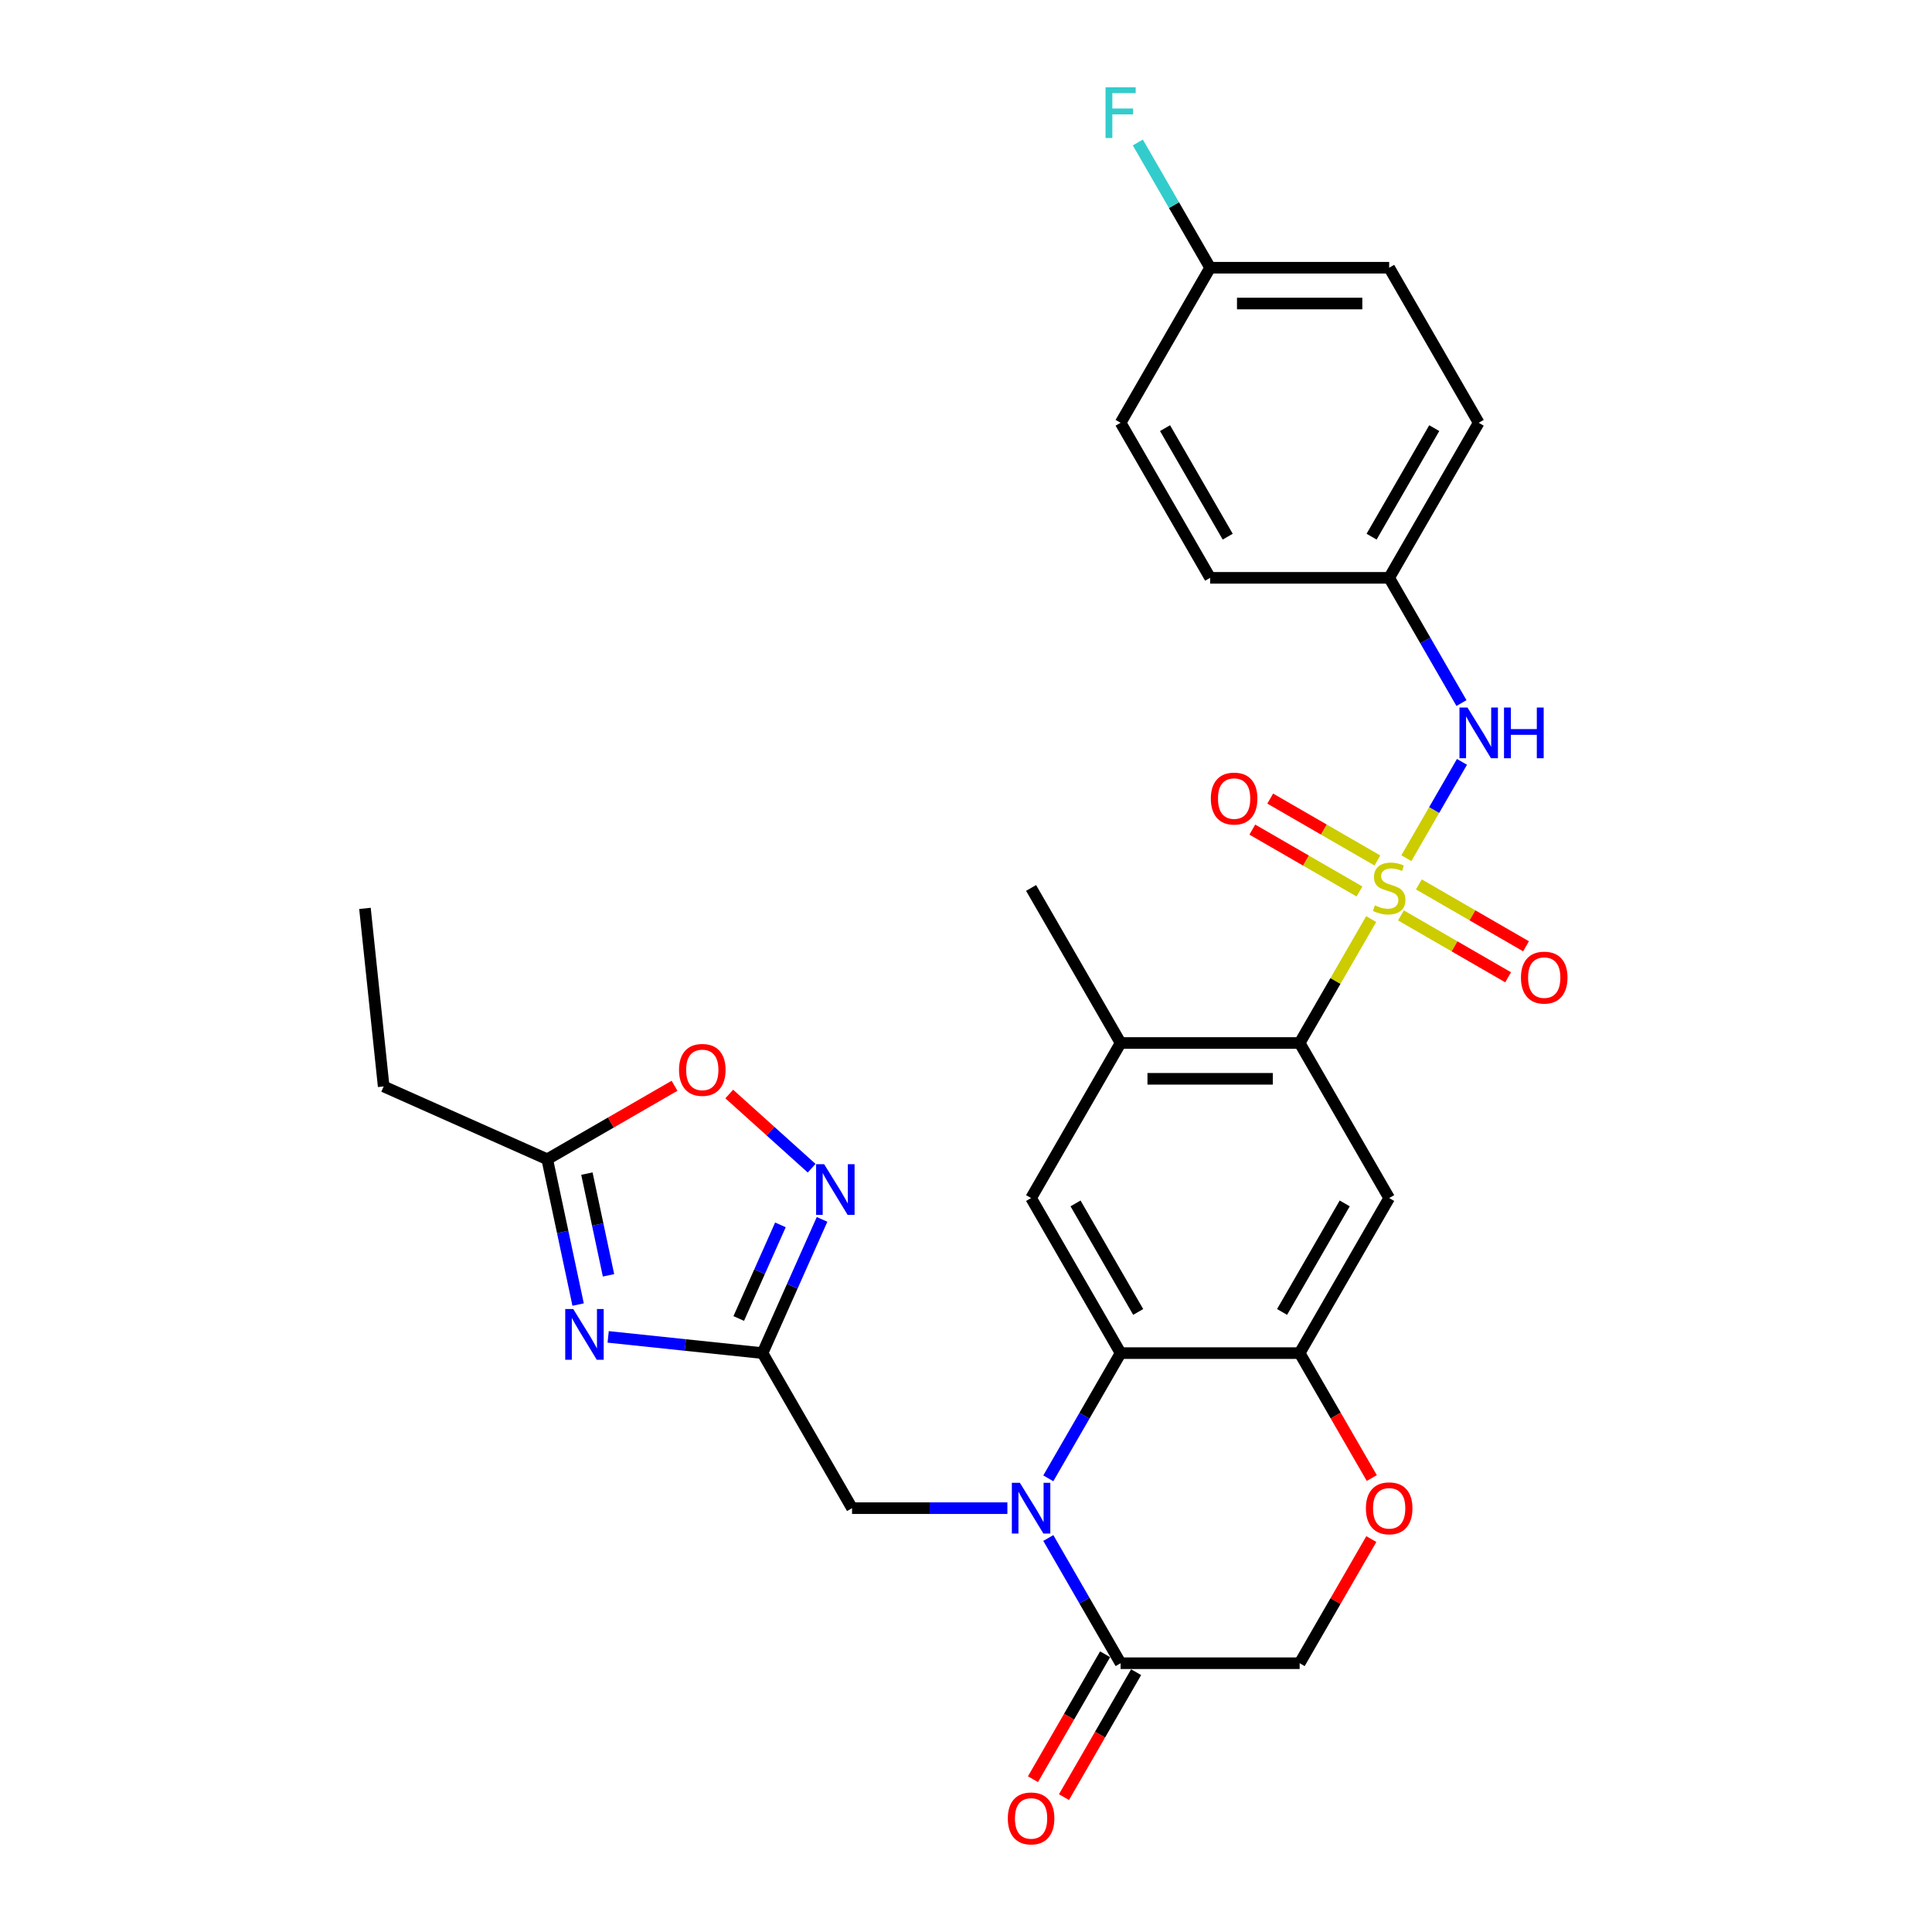 <?xml version='1.0' encoding='iso-8859-1'?>
<svg version='1.1' baseProfile='full'
              xmlns='http://www.w3.org/2000/svg'
                      xmlns:rdkit='http://www.rdkit.org/xml'
                      xmlns:xlink='http://www.w3.org/1999/xlink'
                  xml:space='preserve'
width='1000px' height='1000px' viewBox='0 0 1000 1000'>
<!-- END OF HEADER -->
<rect style='opacity:1.0;fill:#FFFFFF;stroke:none' width='1000' height='1000' x='0' y='0'> </rect>
<path class='bond-2' d='M 709.734,475.706 L 691.216,507.781' style='fill:none;fill-rule:evenodd;stroke:#CCCC00;stroke-width:6px;stroke-linecap:butt;stroke-linejoin:miter;stroke-opacity:1' />
<path class='bond-2' d='M 691.216,507.781 L 672.697,539.856' style='fill:none;fill-rule:evenodd;stroke:#000000;stroke-width:6px;stroke-linecap:butt;stroke-linejoin:miter;stroke-opacity:1' />
<path class='bond-9' d='M 727.926,444.197 L 742.319,419.267' style='fill:none;fill-rule:evenodd;stroke:#CCCC00;stroke-width:6px;stroke-linecap:butt;stroke-linejoin:miter;stroke-opacity:1' />
<path class='bond-9' d='M 742.319,419.267 L 756.712,394.337' style='fill:none;fill-rule:evenodd;stroke:#0000FF;stroke-width:6px;stroke-linecap:butt;stroke-linejoin:miter;stroke-opacity:1' />
<path class='bond-16' d='M 725.131,473.821 L 752.867,489.834' style='fill:none;fill-rule:evenodd;stroke:#CCCC00;stroke-width:6px;stroke-linecap:butt;stroke-linejoin:miter;stroke-opacity:1' />
<path class='bond-16' d='M 752.867,489.834 L 780.602,505.847' style='fill:none;fill-rule:evenodd;stroke:#FF0000;stroke-width:6px;stroke-linecap:butt;stroke-linejoin:miter;stroke-opacity:1' />
<path class='bond-16' d='M 734.399,457.769 L 762.134,473.782' style='fill:none;fill-rule:evenodd;stroke:#CCCC00;stroke-width:6px;stroke-linecap:butt;stroke-linejoin:miter;stroke-opacity:1' />
<path class='bond-16' d='M 762.134,473.782 L 789.869,489.795' style='fill:none;fill-rule:evenodd;stroke:#FF0000;stroke-width:6px;stroke-linecap:butt;stroke-linejoin:miter;stroke-opacity:1' />
<path class='bond-17' d='M 712.936,445.378 L 685.2,429.365' style='fill:none;fill-rule:evenodd;stroke:#CCCC00;stroke-width:6px;stroke-linecap:butt;stroke-linejoin:miter;stroke-opacity:1' />
<path class='bond-17' d='M 685.2,429.365 L 657.465,413.352' style='fill:none;fill-rule:evenodd;stroke:#FF0000;stroke-width:6px;stroke-linecap:butt;stroke-linejoin:miter;stroke-opacity:1' />
<path class='bond-17' d='M 703.668,461.429 L 675.933,445.416' style='fill:none;fill-rule:evenodd;stroke:#CCCC00;stroke-width:6px;stroke-linecap:butt;stroke-linejoin:miter;stroke-opacity:1' />
<path class='bond-17' d='M 675.933,445.416 L 648.198,429.403' style='fill:none;fill-rule:evenodd;stroke:#FF0000;stroke-width:6px;stroke-linecap:butt;stroke-linejoin:miter;stroke-opacity:1' />
<path class='bond-0' d='M 542.603,765.186 L 561.314,732.777' style='fill:none;fill-rule:evenodd;stroke:#0000FF;stroke-width:6px;stroke-linecap:butt;stroke-linejoin:miter;stroke-opacity:1' />
<path class='bond-0' d='M 561.314,732.777 L 580.025,700.369' style='fill:none;fill-rule:evenodd;stroke:#000000;stroke-width:6px;stroke-linecap:butt;stroke-linejoin:miter;stroke-opacity:1' />
<path class='bond-8' d='M 542.603,796.064 L 561.314,828.473' style='fill:none;fill-rule:evenodd;stroke:#0000FF;stroke-width:6px;stroke-linecap:butt;stroke-linejoin:miter;stroke-opacity:1' />
<path class='bond-8' d='M 561.314,828.473 L 580.025,860.882' style='fill:none;fill-rule:evenodd;stroke:#000000;stroke-width:6px;stroke-linecap:butt;stroke-linejoin:miter;stroke-opacity:1' />
<path class='bond-15' d='M 521.419,780.625 L 481.218,780.625' style='fill:none;fill-rule:evenodd;stroke:#0000FF;stroke-width:6px;stroke-linecap:butt;stroke-linejoin:miter;stroke-opacity:1' />
<path class='bond-15' d='M 481.218,780.625 L 441.017,780.625' style='fill:none;fill-rule:evenodd;stroke:#000000;stroke-width:6px;stroke-linecap:butt;stroke-linejoin:miter;stroke-opacity:1' />
<path class='bond-1' d='M 580.025,700.369 L 533.689,620.112' style='fill:none;fill-rule:evenodd;stroke:#000000;stroke-width:6px;stroke-linecap:butt;stroke-linejoin:miter;stroke-opacity:1' />
<path class='bond-1' d='M 589.126,679.063 L 556.691,622.883' style='fill:none;fill-rule:evenodd;stroke:#000000;stroke-width:6px;stroke-linecap:butt;stroke-linejoin:miter;stroke-opacity:1' />
<path class='bond-30' d='M 580.025,700.369 L 672.697,700.369' style='fill:none;fill-rule:evenodd;stroke:#000000;stroke-width:6px;stroke-linecap:butt;stroke-linejoin:miter;stroke-opacity:1' />
<path class='bond-7' d='M 672.697,539.856 L 719.033,620.112' style='fill:none;fill-rule:evenodd;stroke:#000000;stroke-width:6px;stroke-linecap:butt;stroke-linejoin:miter;stroke-opacity:1' />
<path class='bond-11' d='M 672.697,539.856 L 580.025,539.856' style='fill:none;fill-rule:evenodd;stroke:#000000;stroke-width:6px;stroke-linecap:butt;stroke-linejoin:miter;stroke-opacity:1' />
<path class='bond-11' d='M 658.797,558.39 L 593.926,558.39' style='fill:none;fill-rule:evenodd;stroke:#000000;stroke-width:6px;stroke-linecap:butt;stroke-linejoin:miter;stroke-opacity:1' />
<path class='bond-3' d='M 314.786,691.971 L 354.733,696.17' style='fill:none;fill-rule:evenodd;stroke:#0000FF;stroke-width:6px;stroke-linecap:butt;stroke-linejoin:miter;stroke-opacity:1' />
<path class='bond-3' d='M 354.733,696.17 L 394.681,700.369' style='fill:none;fill-rule:evenodd;stroke:#000000;stroke-width:6px;stroke-linecap:butt;stroke-linejoin:miter;stroke-opacity:1' />
<path class='bond-12' d='M 299.235,675.243 L 291.242,637.639' style='fill:none;fill-rule:evenodd;stroke:#0000FF;stroke-width:6px;stroke-linecap:butt;stroke-linejoin:miter;stroke-opacity:1' />
<path class='bond-12' d='M 291.242,637.639 L 283.249,600.035' style='fill:none;fill-rule:evenodd;stroke:#000000;stroke-width:6px;stroke-linecap:butt;stroke-linejoin:miter;stroke-opacity:1' />
<path class='bond-12' d='M 314.966,660.108 L 309.371,633.785' style='fill:none;fill-rule:evenodd;stroke:#0000FF;stroke-width:6px;stroke-linecap:butt;stroke-linejoin:miter;stroke-opacity:1' />
<path class='bond-12' d='M 309.371,633.785 L 303.776,607.462' style='fill:none;fill-rule:evenodd;stroke:#000000;stroke-width:6px;stroke-linecap:butt;stroke-linejoin:miter;stroke-opacity:1' />
<path class='bond-4' d='M 394.681,700.369 L 441.017,780.625' style='fill:none;fill-rule:evenodd;stroke:#000000;stroke-width:6px;stroke-linecap:butt;stroke-linejoin:miter;stroke-opacity:1' />
<path class='bond-6' d='M 394.681,700.369 L 410.09,665.758' style='fill:none;fill-rule:evenodd;stroke:#000000;stroke-width:6px;stroke-linecap:butt;stroke-linejoin:miter;stroke-opacity:1' />
<path class='bond-6' d='M 410.09,665.758 L 425.5,631.148' style='fill:none;fill-rule:evenodd;stroke:#0000FF;stroke-width:6px;stroke-linecap:butt;stroke-linejoin:miter;stroke-opacity:1' />
<path class='bond-6' d='M 382.372,682.447 L 393.158,658.22' style='fill:none;fill-rule:evenodd;stroke:#000000;stroke-width:6px;stroke-linecap:butt;stroke-linejoin:miter;stroke-opacity:1' />
<path class='bond-6' d='M 393.158,658.22 L 403.945,633.992' style='fill:none;fill-rule:evenodd;stroke:#0000FF;stroke-width:6px;stroke-linecap:butt;stroke-linejoin:miter;stroke-opacity:1' />
<path class='bond-5' d='M 672.697,700.369 L 719.033,620.112' style='fill:none;fill-rule:evenodd;stroke:#000000;stroke-width:6px;stroke-linecap:butt;stroke-linejoin:miter;stroke-opacity:1' />
<path class='bond-5' d='M 663.597,679.063 L 696.032,622.883' style='fill:none;fill-rule:evenodd;stroke:#000000;stroke-width:6px;stroke-linecap:butt;stroke-linejoin:miter;stroke-opacity:1' />
<path class='bond-13' d='M 672.697,700.369 L 691.366,732.703' style='fill:none;fill-rule:evenodd;stroke:#000000;stroke-width:6px;stroke-linecap:butt;stroke-linejoin:miter;stroke-opacity:1' />
<path class='bond-13' d='M 691.366,732.703 L 710.034,765.038' style='fill:none;fill-rule:evenodd;stroke:#FF0000;stroke-width:6px;stroke-linecap:butt;stroke-linejoin:miter;stroke-opacity:1' />
<path class='bond-14' d='M 420.104,604.661 L 398.78,585.461' style='fill:none;fill-rule:evenodd;stroke:#0000FF;stroke-width:6px;stroke-linecap:butt;stroke-linejoin:miter;stroke-opacity:1' />
<path class='bond-14' d='M 398.78,585.461 L 377.457,566.261' style='fill:none;fill-rule:evenodd;stroke:#FF0000;stroke-width:6px;stroke-linecap:butt;stroke-linejoin:miter;stroke-opacity:1' />
<path class='bond-19' d='M 572,856.248 L 553.331,888.583' style='fill:none;fill-rule:evenodd;stroke:#000000;stroke-width:6px;stroke-linecap:butt;stroke-linejoin:miter;stroke-opacity:1' />
<path class='bond-19' d='M 553.331,888.583 L 534.663,920.917' style='fill:none;fill-rule:evenodd;stroke:#FF0000;stroke-width:6px;stroke-linecap:butt;stroke-linejoin:miter;stroke-opacity:1' />
<path class='bond-19' d='M 588.051,865.515 L 569.382,897.85' style='fill:none;fill-rule:evenodd;stroke:#000000;stroke-width:6px;stroke-linecap:butt;stroke-linejoin:miter;stroke-opacity:1' />
<path class='bond-19' d='M 569.382,897.85 L 550.714,930.184' style='fill:none;fill-rule:evenodd;stroke:#FF0000;stroke-width:6px;stroke-linecap:butt;stroke-linejoin:miter;stroke-opacity:1' />
<path class='bond-32' d='M 580.025,860.882 L 672.697,860.882' style='fill:none;fill-rule:evenodd;stroke:#000000;stroke-width:6px;stroke-linecap:butt;stroke-linejoin:miter;stroke-opacity:1' />
<path class='bond-20' d='M 756.456,363.904 L 737.745,331.495' style='fill:none;fill-rule:evenodd;stroke:#0000FF;stroke-width:6px;stroke-linecap:butt;stroke-linejoin:miter;stroke-opacity:1' />
<path class='bond-20' d='M 737.745,331.495 L 719.033,299.086' style='fill:none;fill-rule:evenodd;stroke:#000000;stroke-width:6px;stroke-linecap:butt;stroke-linejoin:miter;stroke-opacity:1' />
<path class='bond-10' d='M 533.689,620.112 L 580.025,539.856' style='fill:none;fill-rule:evenodd;stroke:#000000;stroke-width:6px;stroke-linecap:butt;stroke-linejoin:miter;stroke-opacity:1' />
<path class='bond-27' d='M 580.025,539.856 L 533.689,459.599' style='fill:none;fill-rule:evenodd;stroke:#000000;stroke-width:6px;stroke-linecap:butt;stroke-linejoin:miter;stroke-opacity:1' />
<path class='bond-28' d='M 283.249,600.035 L 198.588,562.342' style='fill:none;fill-rule:evenodd;stroke:#000000;stroke-width:6px;stroke-linecap:butt;stroke-linejoin:miter;stroke-opacity:1' />
<path class='bond-33' d='M 283.249,600.035 L 316.195,581.013' style='fill:none;fill-rule:evenodd;stroke:#000000;stroke-width:6px;stroke-linecap:butt;stroke-linejoin:miter;stroke-opacity:1' />
<path class='bond-33' d='M 316.195,581.013 L 349.141,561.992' style='fill:none;fill-rule:evenodd;stroke:#FF0000;stroke-width:6px;stroke-linecap:butt;stroke-linejoin:miter;stroke-opacity:1' />
<path class='bond-18' d='M 709.799,796.62 L 691.248,828.751' style='fill:none;fill-rule:evenodd;stroke:#FF0000;stroke-width:6px;stroke-linecap:butt;stroke-linejoin:miter;stroke-opacity:1' />
<path class='bond-18' d='M 691.248,828.751 L 672.697,860.882' style='fill:none;fill-rule:evenodd;stroke:#000000;stroke-width:6px;stroke-linecap:butt;stroke-linejoin:miter;stroke-opacity:1' />
<path class='bond-23' d='M 719.033,299.086 L 626.361,299.086' style='fill:none;fill-rule:evenodd;stroke:#000000;stroke-width:6px;stroke-linecap:butt;stroke-linejoin:miter;stroke-opacity:1' />
<path class='bond-24' d='M 719.033,299.086 L 765.37,218.83' style='fill:none;fill-rule:evenodd;stroke:#000000;stroke-width:6px;stroke-linecap:butt;stroke-linejoin:miter;stroke-opacity:1' />
<path class='bond-24' d='M 709.933,277.781 L 742.368,221.601' style='fill:none;fill-rule:evenodd;stroke:#000000;stroke-width:6px;stroke-linecap:butt;stroke-linejoin:miter;stroke-opacity:1' />
<path class='bond-21' d='M 626.361,138.573 L 719.033,138.573' style='fill:none;fill-rule:evenodd;stroke:#000000;stroke-width:6px;stroke-linecap:butt;stroke-linejoin:miter;stroke-opacity:1' />
<path class='bond-21' d='M 640.262,157.108 L 705.133,157.108' style='fill:none;fill-rule:evenodd;stroke:#000000;stroke-width:6px;stroke-linecap:butt;stroke-linejoin:miter;stroke-opacity:1' />
<path class='bond-22' d='M 626.361,138.573 L 607.65,106.165' style='fill:none;fill-rule:evenodd;stroke:#000000;stroke-width:6px;stroke-linecap:butt;stroke-linejoin:miter;stroke-opacity:1' />
<path class='bond-22' d='M 607.65,106.165 L 588.939,73.756' style='fill:none;fill-rule:evenodd;stroke:#33CCCC;stroke-width:6px;stroke-linecap:butt;stroke-linejoin:miter;stroke-opacity:1' />
<path class='bond-31' d='M 626.361,138.573 L 580.025,218.83' style='fill:none;fill-rule:evenodd;stroke:#000000;stroke-width:6px;stroke-linecap:butt;stroke-linejoin:miter;stroke-opacity:1' />
<path class='bond-25' d='M 626.361,299.086 L 580.025,218.83' style='fill:none;fill-rule:evenodd;stroke:#000000;stroke-width:6px;stroke-linecap:butt;stroke-linejoin:miter;stroke-opacity:1' />
<path class='bond-25' d='M 635.462,277.781 L 603.027,221.601' style='fill:none;fill-rule:evenodd;stroke:#000000;stroke-width:6px;stroke-linecap:butt;stroke-linejoin:miter;stroke-opacity:1' />
<path class='bond-26' d='M 765.37,218.83 L 719.033,138.573' style='fill:none;fill-rule:evenodd;stroke:#000000;stroke-width:6px;stroke-linecap:butt;stroke-linejoin:miter;stroke-opacity:1' />
<path class='bond-29' d='M 198.588,562.342 L 188.901,470.177' style='fill:none;fill-rule:evenodd;stroke:#000000;stroke-width:6px;stroke-linecap:butt;stroke-linejoin:miter;stroke-opacity:1' />
<path  class='atom-0' d='M 711.62 468.607
Q 711.916 468.718, 713.14 469.237
Q 714.363 469.756, 715.697 470.09
Q 717.069 470.386, 718.403 470.386
Q 720.887 470.386, 722.333 469.2
Q 723.778 467.977, 723.778 465.864
Q 723.778 464.418, 723.037 463.529
Q 722.333 462.639, 721.221 462.157
Q 720.108 461.675, 718.255 461.119
Q 715.92 460.415, 714.511 459.748
Q 713.14 459.08, 712.139 457.672
Q 711.175 456.263, 711.175 453.891
Q 711.175 450.592, 713.399 448.553
Q 715.66 446.514, 720.108 446.514
Q 723.148 446.514, 726.596 447.96
L 725.743 450.814
Q 722.592 449.517, 720.22 449.517
Q 717.662 449.517, 716.253 450.592
Q 714.845 451.629, 714.882 453.446
Q 714.882 454.854, 715.586 455.707
Q 716.327 456.56, 717.365 457.041
Q 718.44 457.523, 720.22 458.079
Q 722.592 458.821, 724.001 459.562
Q 725.409 460.304, 726.41 461.823
Q 727.448 463.306, 727.448 465.864
Q 727.448 469.497, 725.002 471.461
Q 722.592 473.389, 718.552 473.389
Q 716.216 473.389, 714.437 472.87
Q 712.695 472.388, 710.619 471.535
L 711.62 468.607
' fill='#CCCC00'/>
<path  class='atom-1' d='M 527.888 767.503
L 536.488 781.404
Q 537.34 782.775, 538.712 785.259
Q 540.083 787.742, 540.158 787.891
L 540.158 767.503
L 543.642 767.503
L 543.642 793.748
L 540.046 793.748
L 530.816 778.549
Q 529.741 776.77, 528.592 774.731
Q 527.48 772.692, 527.146 772.062
L 527.146 793.748
L 523.736 793.748
L 523.736 767.503
L 527.888 767.503
' fill='#0000FF'/>
<path  class='atom-4' d='M 296.715 677.559
L 305.315 691.46
Q 306.168 692.832, 307.539 695.315
Q 308.911 697.799, 308.985 697.947
L 308.985 677.559
L 312.469 677.559
L 312.469 703.804
L 308.874 703.804
L 299.643 688.606
Q 298.568 686.827, 297.419 684.788
Q 296.307 682.749, 295.974 682.119
L 295.974 703.804
L 292.563 703.804
L 292.563 677.559
L 296.715 677.559
' fill='#0000FF'/>
<path  class='atom-7' d='M 426.573 602.586
L 435.173 616.487
Q 436.025 617.858, 437.397 620.342
Q 438.768 622.826, 438.842 622.974
L 438.842 602.586
L 442.327 602.586
L 442.327 628.831
L 438.731 628.831
L 429.501 613.633
Q 428.426 611.853, 427.277 609.814
Q 426.165 607.776, 425.831 607.146
L 425.831 628.831
L 422.421 628.831
L 422.421 602.586
L 426.573 602.586
' fill='#0000FF'/>
<path  class='atom-10' d='M 759.568 366.22
L 768.168 380.121
Q 769.021 381.493, 770.392 383.976
Q 771.764 386.46, 771.838 386.608
L 771.838 366.22
L 775.323 366.22
L 775.323 392.465
L 771.727 392.465
L 762.497 377.267
Q 761.422 375.488, 760.273 373.449
Q 759.161 371.41, 758.827 370.78
L 758.827 392.465
L 755.417 392.465
L 755.417 366.22
L 759.568 366.22
' fill='#0000FF'/>
<path  class='atom-10' d='M 778.473 366.22
L 782.032 366.22
L 782.032 377.378
L 795.451 377.378
L 795.451 366.22
L 799.01 366.22
L 799.01 392.465
L 795.451 392.465
L 795.451 380.344
L 782.032 380.344
L 782.032 392.465
L 778.473 392.465
L 778.473 366.22
' fill='#0000FF'/>
<path  class='atom-14' d='M 706.986 780.699
Q 706.986 774.398, 710.1 770.876
Q 713.214 767.355, 719.033 767.355
Q 724.853 767.355, 727.967 770.876
Q 731.081 774.398, 731.081 780.699
Q 731.081 787.075, 727.93 790.708
Q 724.779 794.304, 719.033 794.304
Q 713.251 794.304, 710.1 790.708
Q 706.986 787.112, 706.986 780.699
M 719.033 791.338
Q 723.037 791.338, 725.187 788.669
Q 727.374 785.963, 727.374 780.699
Q 727.374 775.547, 725.187 772.952
Q 723.037 770.32, 719.033 770.32
Q 715.03 770.32, 712.843 772.915
Q 710.693 775.51, 710.693 780.699
Q 710.693 786, 712.843 788.669
Q 715.03 791.338, 719.033 791.338
' fill='#FF0000'/>
<path  class='atom-15' d='M 351.458 553.773
Q 351.458 547.471, 354.571 543.95
Q 357.685 540.428, 363.505 540.428
Q 369.325 540.428, 372.439 543.95
Q 375.552 547.471, 375.552 553.773
Q 375.552 560.149, 372.402 563.781
Q 369.251 567.377, 363.505 567.377
Q 357.722 567.377, 354.571 563.781
Q 351.458 560.186, 351.458 553.773
M 363.505 564.412
Q 367.509 564.412, 369.659 561.743
Q 371.846 559.037, 371.846 553.773
Q 371.846 548.62, 369.659 546.025
Q 367.509 543.393, 363.505 543.393
Q 359.502 543.393, 357.315 545.988
Q 355.165 548.583, 355.165 553.773
Q 355.165 559.074, 357.315 561.743
Q 359.502 564.412, 363.505 564.412
' fill='#FF0000'/>
<path  class='atom-17' d='M 787.243 506.009
Q 787.243 499.708, 790.356 496.186
Q 793.47 492.665, 799.29 492.665
Q 805.11 492.665, 808.224 496.186
Q 811.337 499.708, 811.337 506.009
Q 811.337 512.385, 808.187 516.018
Q 805.036 519.614, 799.29 519.614
Q 793.507 519.614, 790.356 516.018
Q 787.243 512.422, 787.243 506.009
M 799.29 516.648
Q 803.293 516.648, 805.443 513.979
Q 807.63 511.273, 807.63 506.009
Q 807.63 500.857, 805.443 498.262
Q 803.293 495.63, 799.29 495.63
Q 795.287 495.63, 793.099 498.225
Q 790.949 500.82, 790.949 506.009
Q 790.949 511.31, 793.099 513.979
Q 795.287 516.648, 799.29 516.648
' fill='#FF0000'/>
<path  class='atom-18' d='M 626.73 413.337
Q 626.73 407.036, 629.843 403.514
Q 632.957 399.992, 638.777 399.992
Q 644.597 399.992, 647.711 403.514
Q 650.824 407.036, 650.824 413.337
Q 650.824 419.713, 647.674 423.346
Q 644.523 426.942, 638.777 426.942
Q 632.994 426.942, 629.843 423.346
Q 626.73 419.75, 626.73 413.337
M 638.777 423.976
Q 642.78 423.976, 644.93 421.307
Q 647.118 418.601, 647.118 413.337
Q 647.118 408.185, 644.93 405.59
Q 642.78 402.958, 638.777 402.958
Q 634.774 402.958, 632.587 405.553
Q 630.437 408.148, 630.437 413.337
Q 630.437 418.638, 632.587 421.307
Q 634.774 423.976, 638.777 423.976
' fill='#FF0000'/>
<path  class='atom-20' d='M 521.642 941.212
Q 521.642 934.911, 524.755 931.389
Q 527.869 927.868, 533.689 927.868
Q 539.509 927.868, 542.623 931.389
Q 545.736 934.911, 545.736 941.212
Q 545.736 947.588, 542.586 951.221
Q 539.435 954.817, 533.689 954.817
Q 527.906 954.817, 524.755 951.221
Q 521.642 947.625, 521.642 941.212
M 533.689 951.851
Q 537.693 951.851, 539.843 949.182
Q 542.03 946.476, 542.03 941.212
Q 542.03 936.06, 539.843 933.465
Q 537.693 930.833, 533.689 930.833
Q 529.686 930.833, 527.499 933.428
Q 525.349 936.023, 525.349 941.212
Q 525.349 946.513, 527.499 949.182
Q 529.686 951.851, 533.689 951.851
' fill='#FF0000'/>
<path  class='atom-23' d='M 572.222 45.194
L 587.828 45.194
L 587.828 48.197
L 575.744 48.197
L 575.744 56.167
L 586.494 56.167
L 586.494 59.206
L 575.744 59.206
L 575.744 71.439
L 572.222 71.439
L 572.222 45.194
' fill='#33CCCC'/>
</svg>
